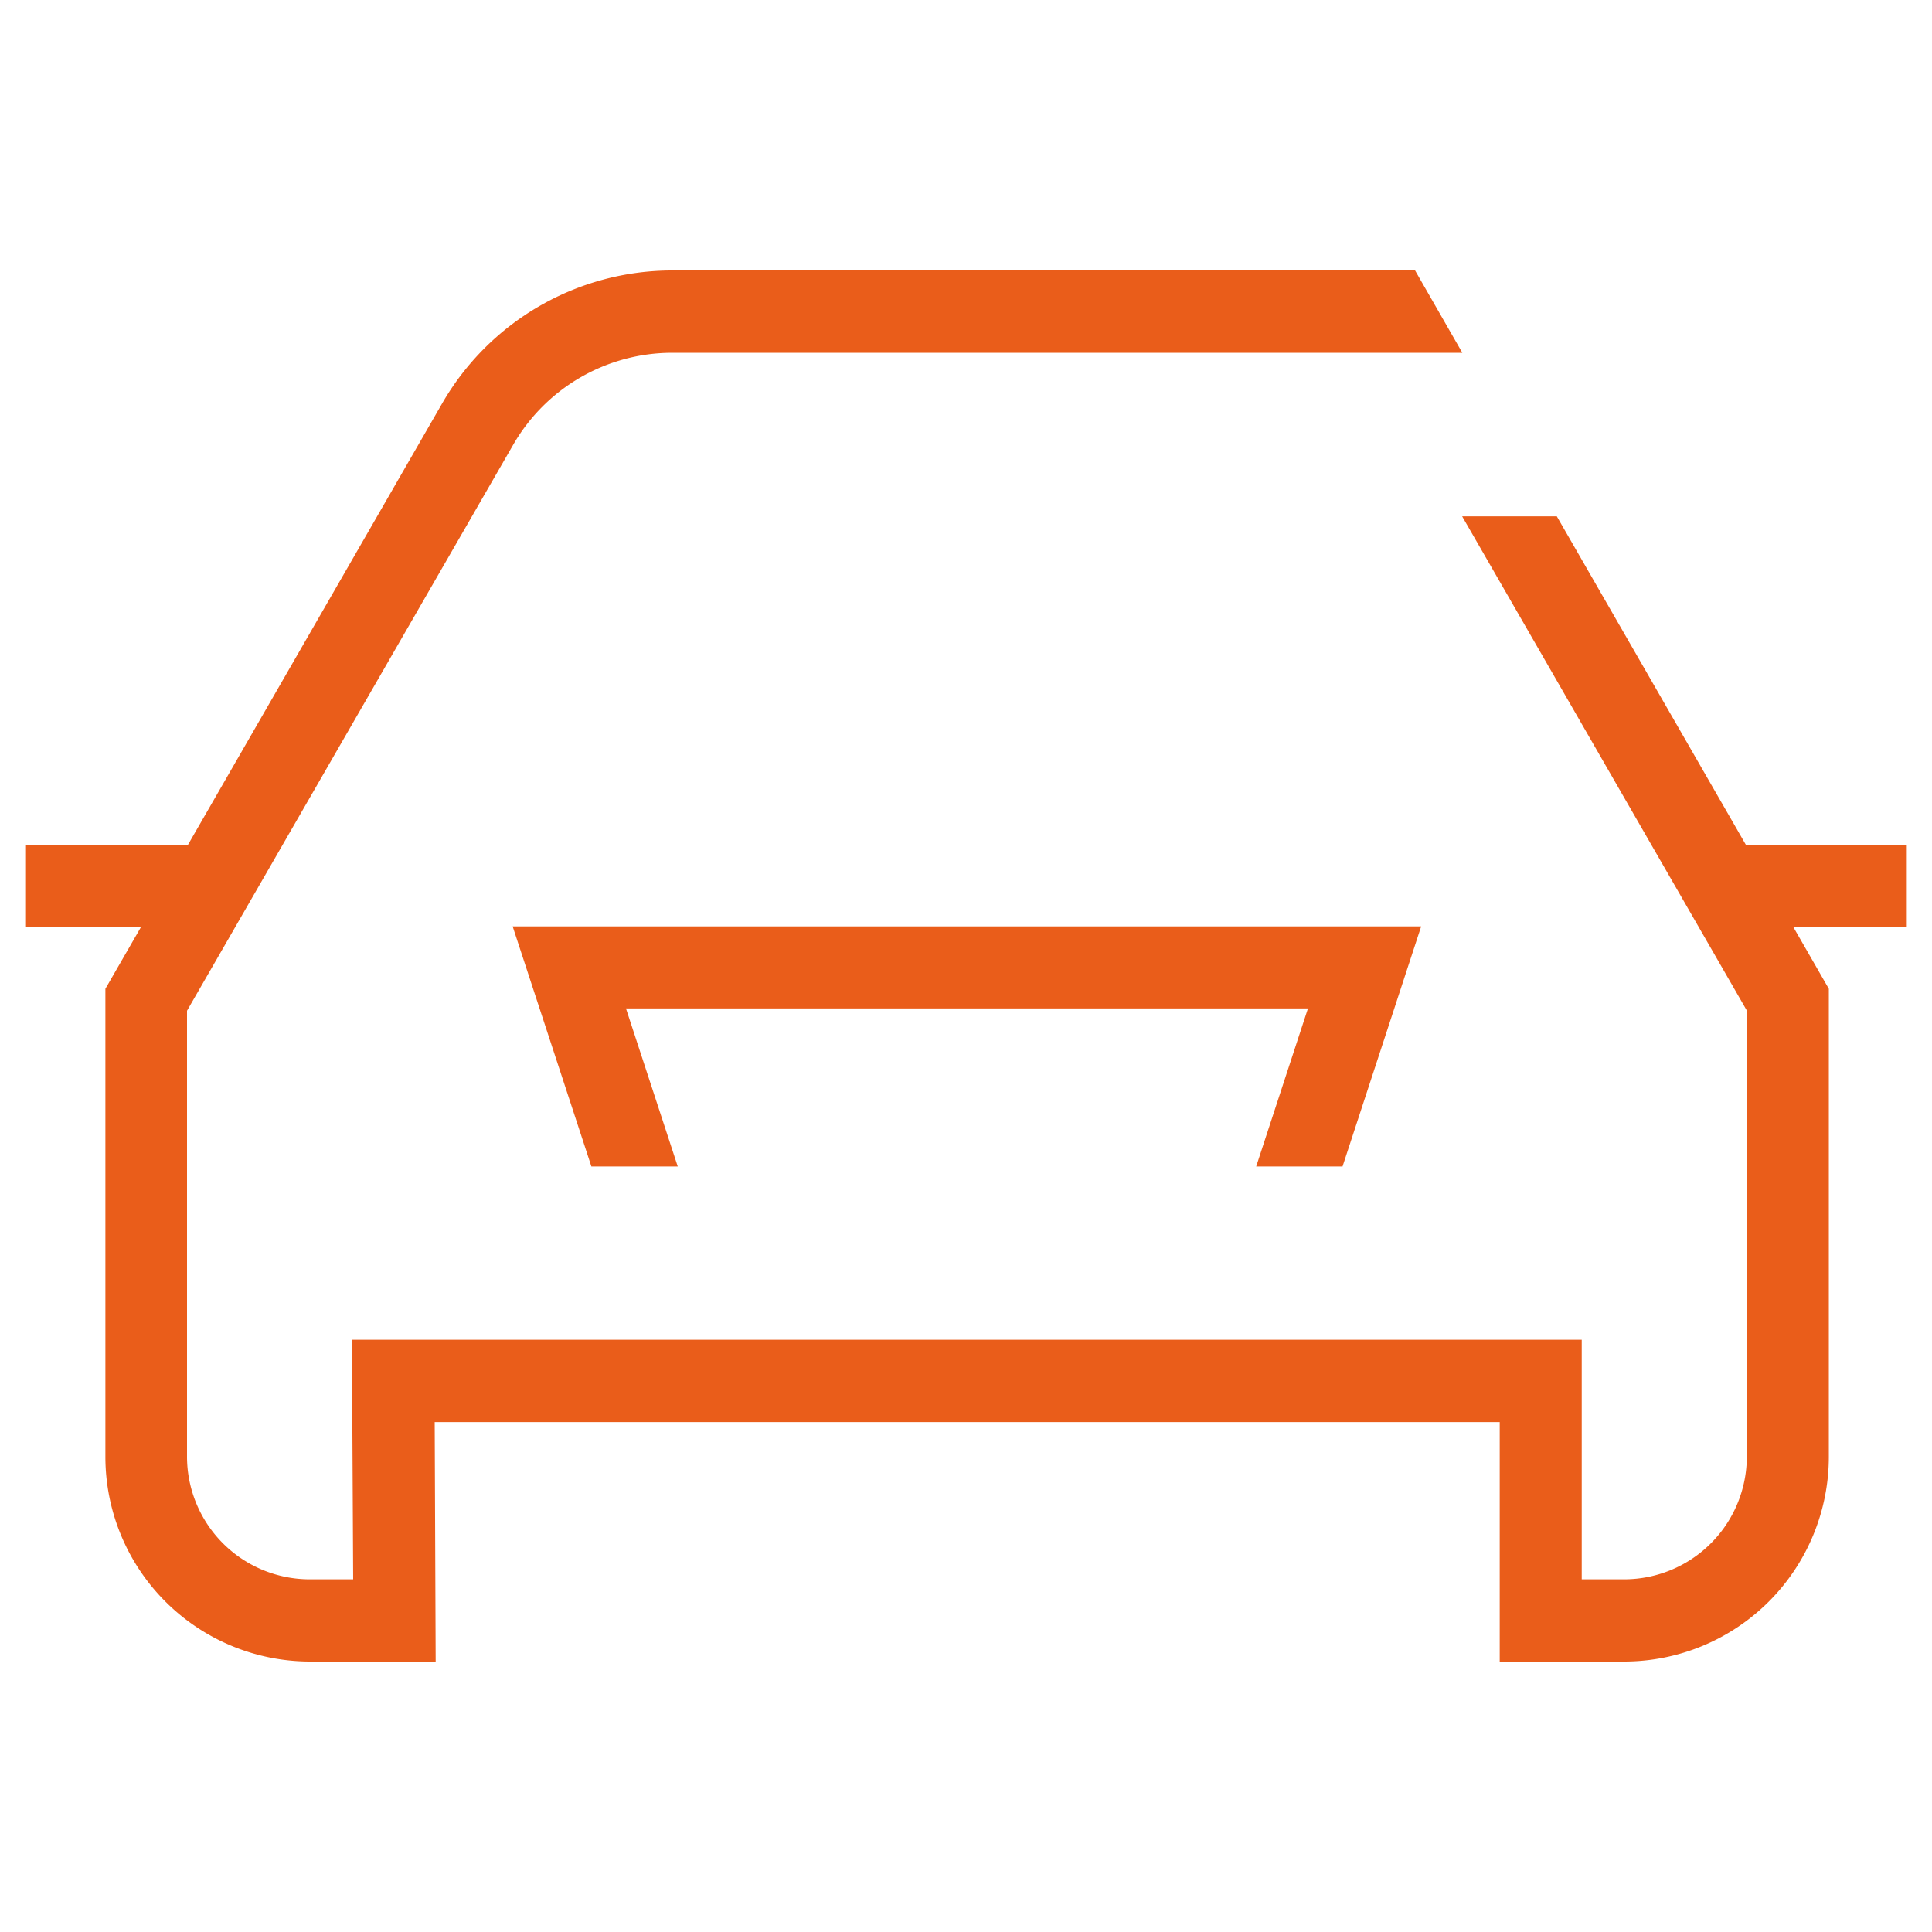 <svg id="Layer_1" data-name="Layer 1" xmlns="http://www.w3.org/2000/svg" viewBox="0 0 200 200"><defs><style>.cls-1{fill:#ea5d1a}</style></defs><path class="cls-1" d="M146.49 28H69.55a27.5 27.5 0 00-23.76 13.73L19.46 87.45H2.61v8.49h12l-3.7 6.42v48.46A21.2 21.2 0 0032.05 172H45.1l-.1-24.79h110.25V172h12.89a21.2 21.2 0 0021.18-21.18v-48.46l-3.69-6.42h11.76v-8.49h-16.66l-19.57-34h-9.8l29.47 51.16v46.19a12.71 12.71 0 01-12.69 12.69h-4.4v-24.8H36.43l.13 24.8h-4.51a12.71 12.71 0 01-12.69-12.69v-46.17L53.15 46a19 19 0 0116.4-9.48h81.83z"/><path class="cls-1" d="M53.07 95.9l8.15 24.85h8.94l-5.36-16.36h70.6l-5.36 16.36h8.94l8.14-24.85H53.07z"/></svg>